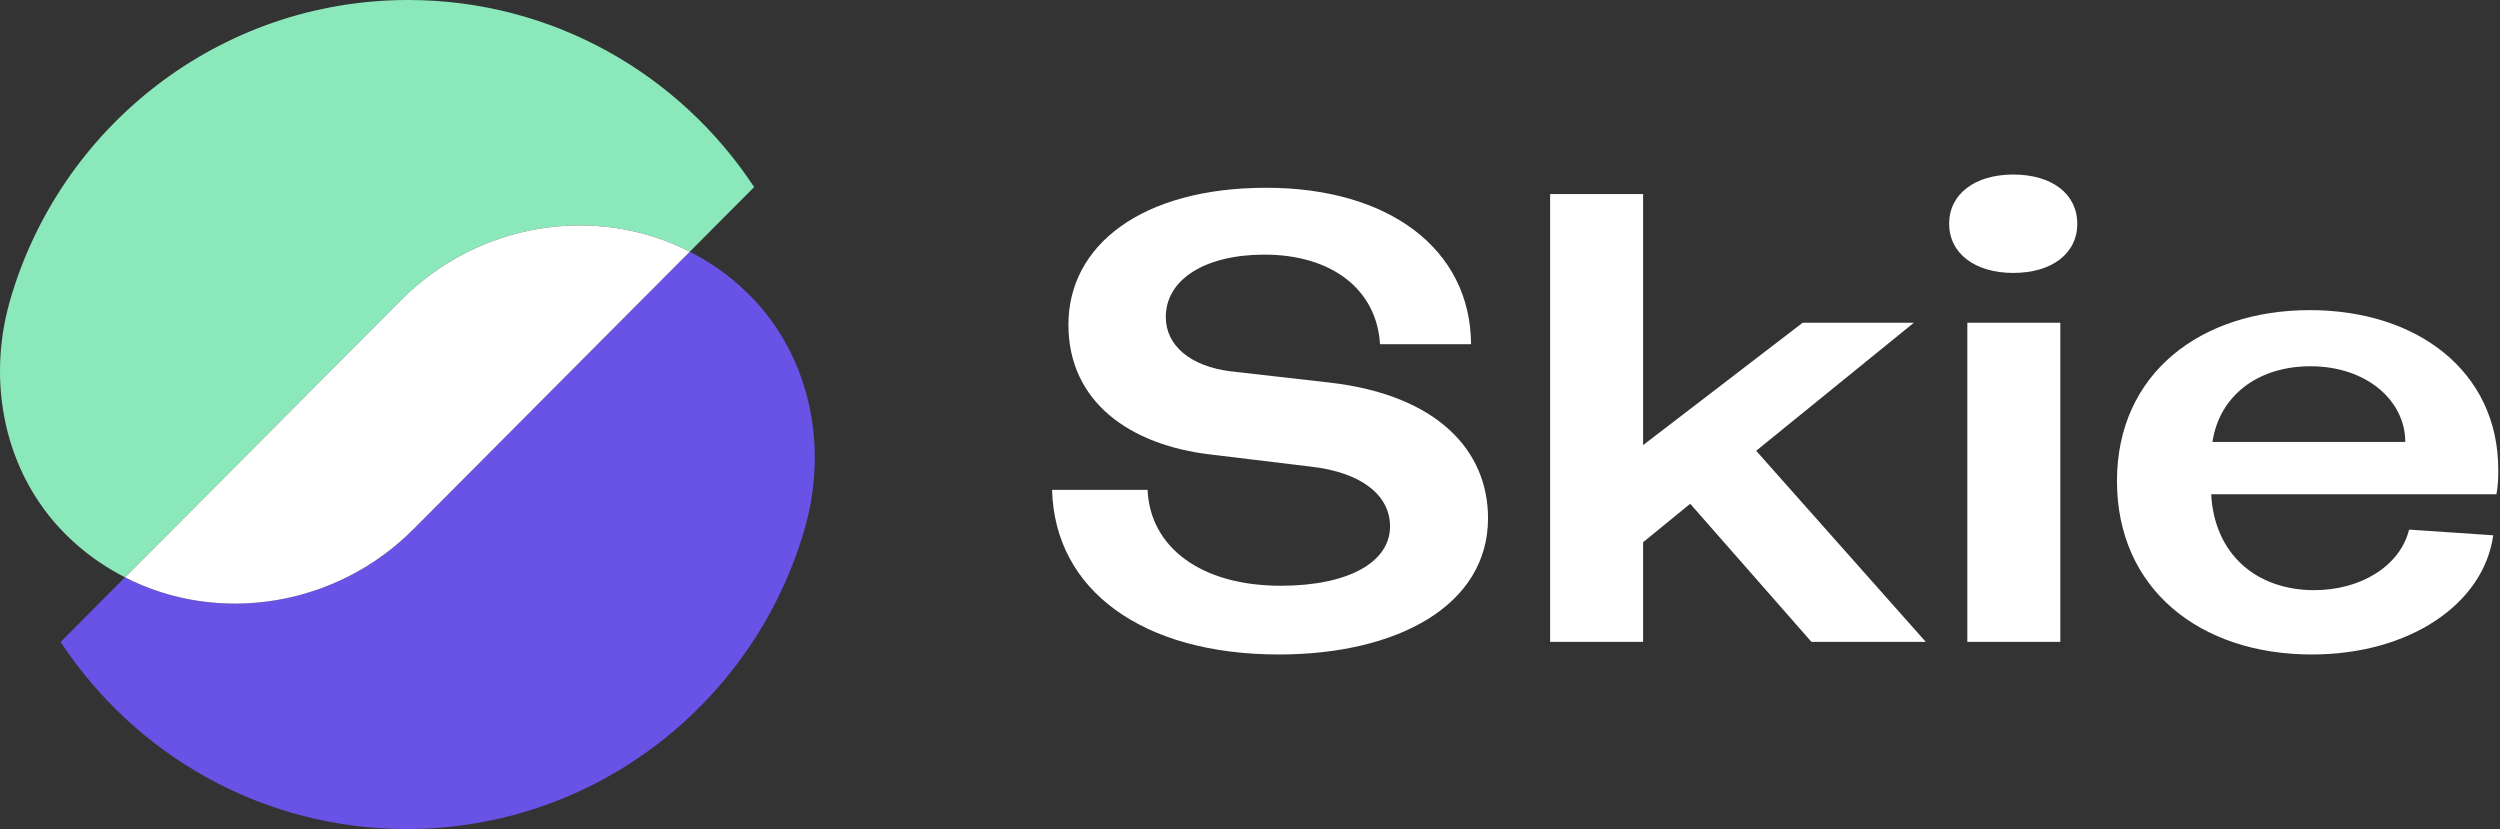 <svg xmlns="http://www.w3.org/2000/svg" width="193" height="64" viewBox="0 0 193 64" fill="none"><rect x="0" y="0" width="193" height="64" fill="#333333" stroke="none"/><g clip-path="url(#clip0_915_12402)"><path d="M53.252 19.431L58.221 14.442C52.496 5.743 42.673 0 31.511 0C16.904 0 4.591 9.829 0.758 23.258C-1.046 29.581 0.372 36.525 4.999 41.181C5.277 41.461 5.565 41.734 5.865 42C7.037 43.042 8.314 43.883 9.65 44.569L30.989 23.142C36.956 17.151 46.053 15.736 53.252 19.431Z" fill="#8AE8BA"></path><path d="M57.903 22.819C57.625 22.54 57.337 22.267 57.037 22C55.865 20.958 54.587 20.117 53.252 19.432L31.913 40.858C25.945 46.85 16.849 48.264 9.65 44.569L4.681 49.559C10.406 58.258 20.229 64 31.391 64C45.998 64 58.311 54.171 62.144 40.742C63.948 34.42 62.53 27.475 57.903 22.819Z" fill="#6953E6"></path><path d="M81.222 37.819H88.593C88.787 42.25 92.715 45.22 98.874 45.22C104.063 45.22 107.311 43.418 107.311 40.642C107.311 38.208 105.081 36.455 101.152 36.017L93.491 35.092C87.187 34.361 82.482 31.002 82.482 25.061C82.482 18.926 88.156 14.496 97.758 14.496C107.214 14.496 113.518 19.219 113.567 26.571H106.536C106.293 22.384 102.851 19.657 97.613 19.657C93.054 19.657 89.999 21.556 89.999 24.477C89.999 26.669 91.89 28.275 94.994 28.665L102.705 29.541C110.996 30.516 114.876 34.8 114.876 40.009C114.876 46.73 107.893 50.526 98.728 50.526C88.205 50.526 81.416 45.56 81.222 37.819Z" fill="white"></path><path d="M139.844 49.553L130.484 38.89L126.848 41.86V49.553H119.67V14.982H126.848V34.362L139.165 24.916H147.748L135.576 34.8L148.67 49.553H139.844Z" fill="white"></path><path d="M151.879 24.916H159.057V49.553H151.879V24.916ZM150.474 17.272C150.474 14.982 152.462 13.474 155.42 13.474C158.426 13.474 160.366 14.982 160.366 17.272C160.366 19.56 158.426 21.07 155.42 21.07C152.462 21.07 150.474 19.56 150.474 17.272Z" fill="white"></path><path d="M185.688 34.119C185.688 30.953 182.73 28.275 178.366 28.275C174.292 28.275 171.334 30.563 170.801 34.119H185.688ZM192.72 38.159H170.704C170.946 42.785 174.196 45.56 178.656 45.56C182.294 45.56 185.301 43.661 185.98 40.886L192.477 41.324C191.749 46.583 186.075 50.526 178.463 50.526C169.831 50.526 163.43 45.464 163.43 37.137C163.43 28.811 169.927 23.942 178.317 23.942C186.61 23.942 192.866 28.665 192.866 36.26C192.866 36.748 192.866 37.429 192.72 38.159Z" fill="white"></path><path d="M31.913 40.857L53.252 19.431C46.053 15.736 36.956 17.151 30.989 23.142L9.65 44.569C16.849 48.263 25.946 46.849 31.913 40.857Z" fill="white"></path></g><defs><clipPath id="clip0_915_12402"><rect width="192.865" height="64" fill="white"></rect></clipPath></defs></svg>